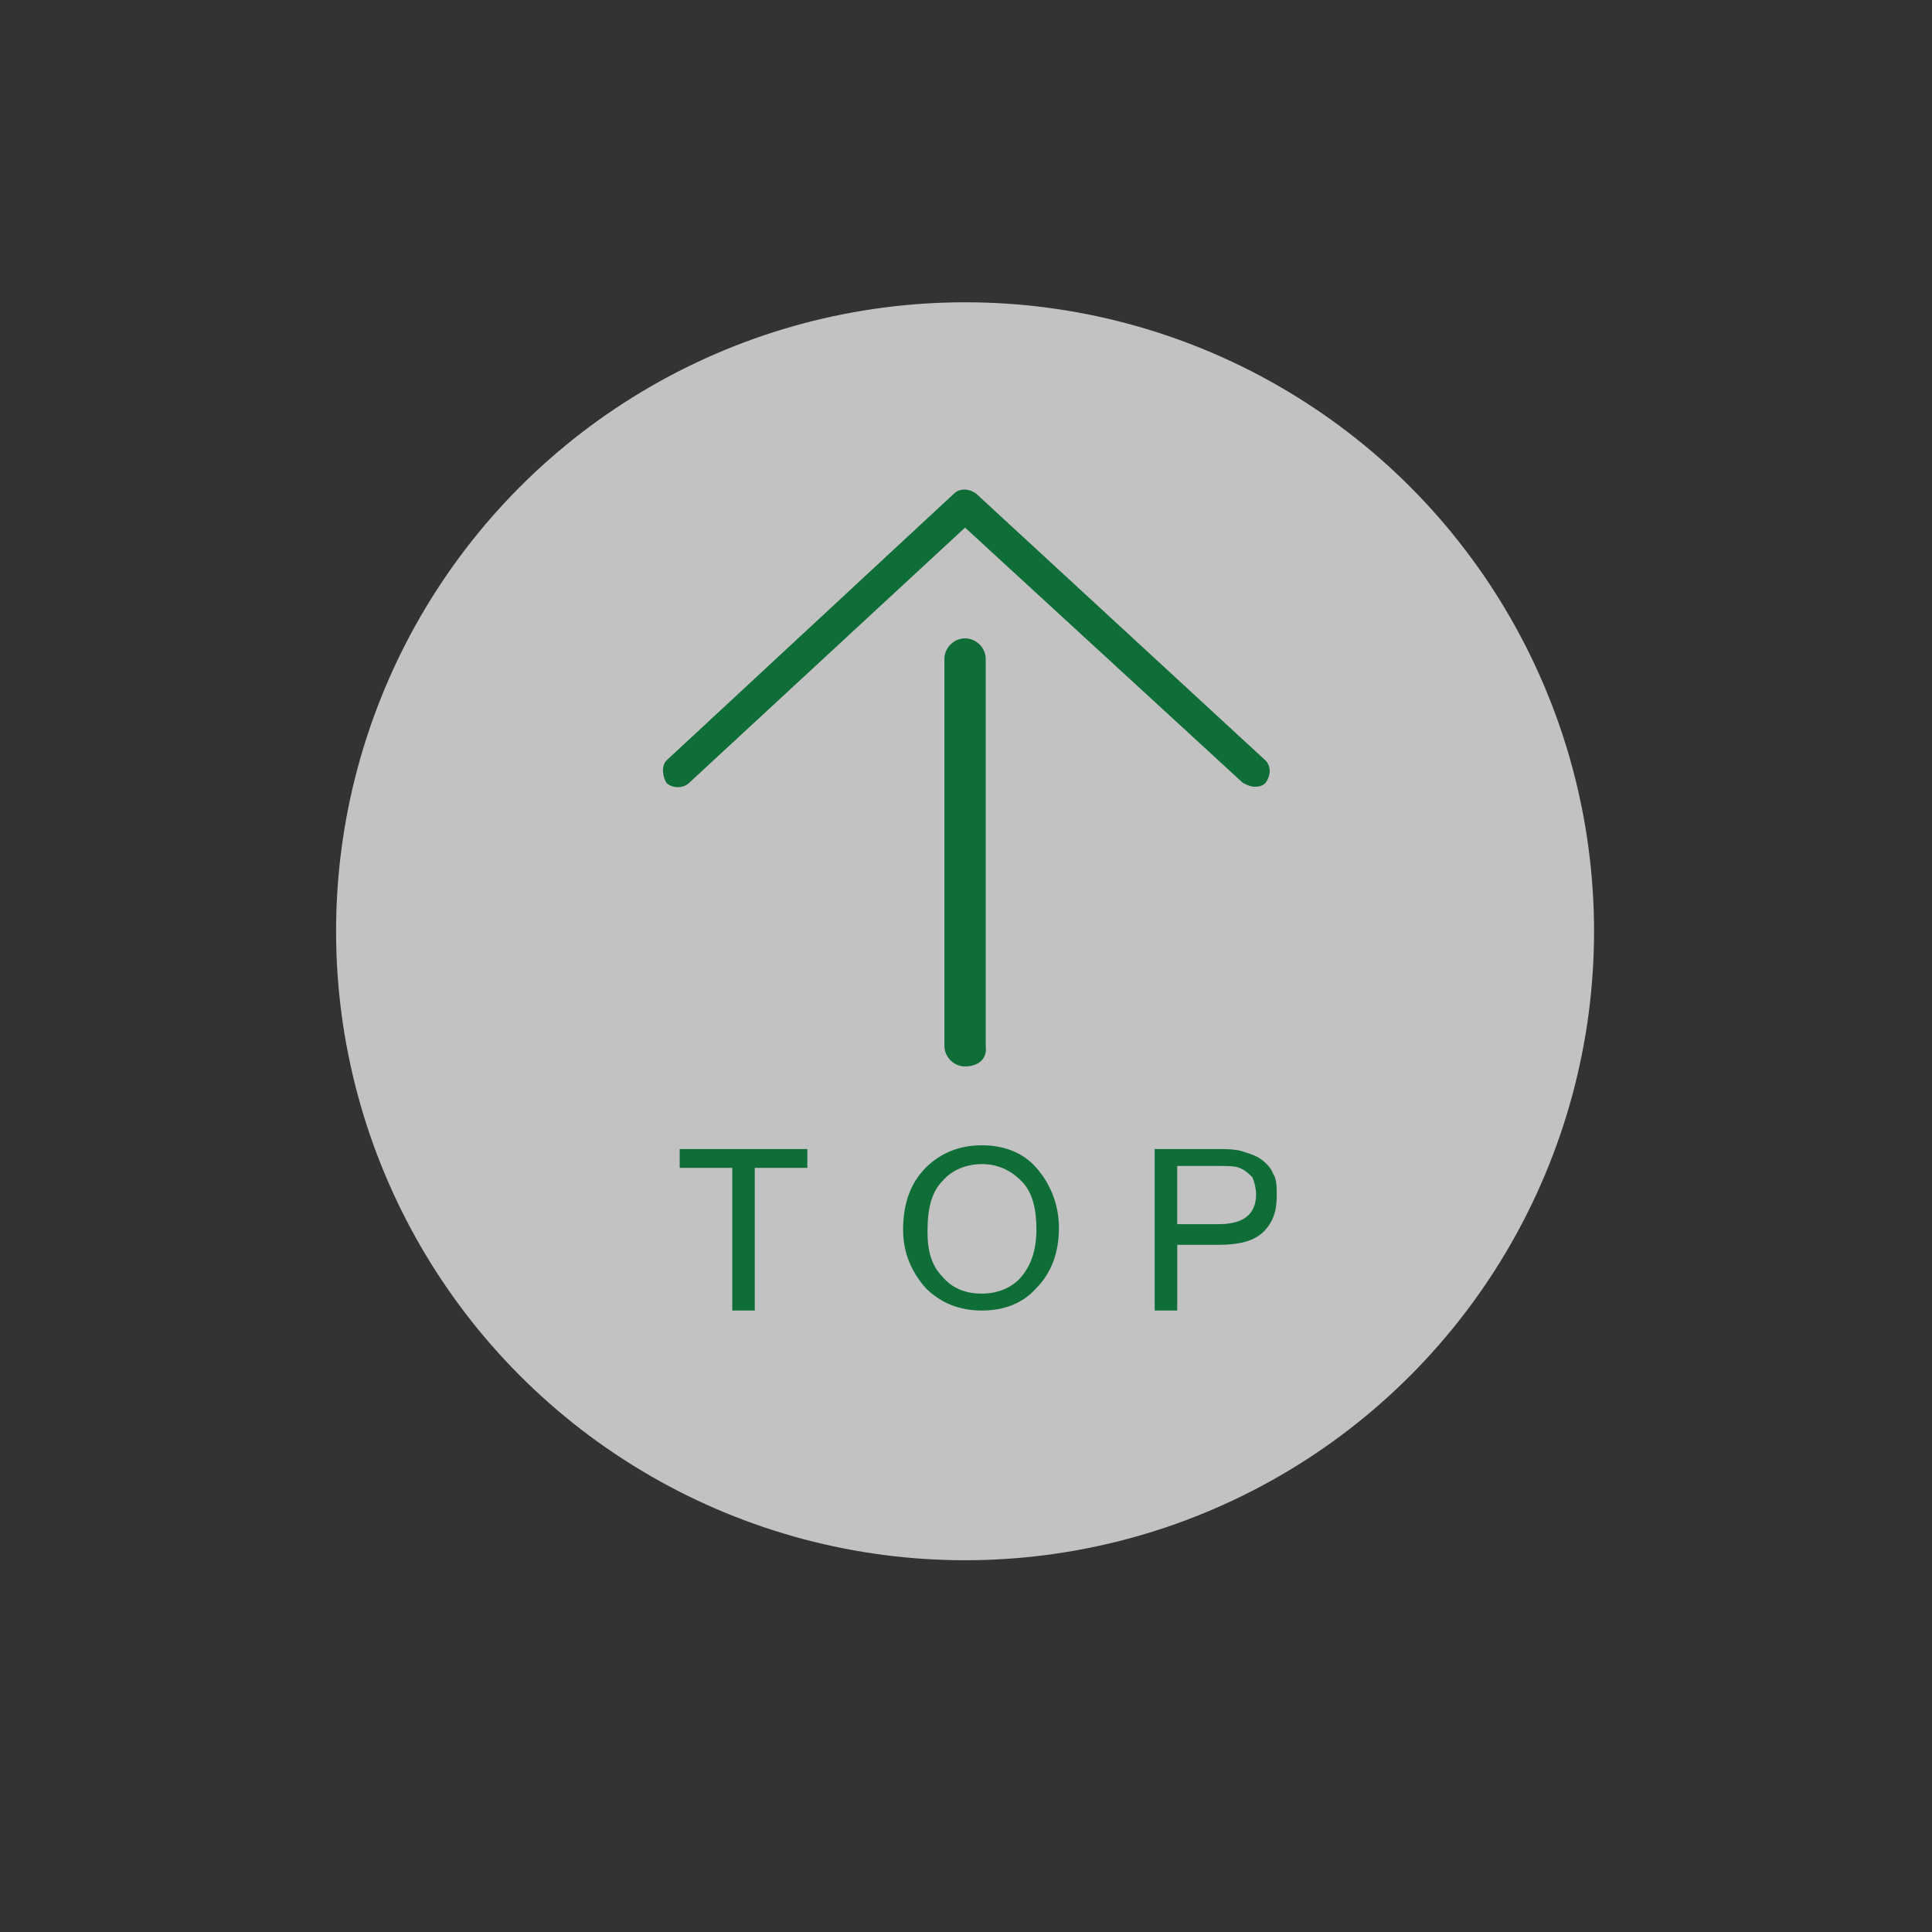<?xml version="1.0" encoding="utf-8"?>
<!-- Generator: Adobe Illustrator 24.2.0, SVG Export Plug-In . SVG Version: 6.00 Build 0)  -->
<svg version="1.1" id="圖層_1" xmlns="http://www.w3.org/2000/svg" xmlns:xlink="http://www.w3.org/1999/xlink" x="0px" y="0px"
	 width="102.9px" height="102.9px" viewBox="0 0 102.9 102.9" style="enable-background:new 0 0 102.9 102.9;" xml:space="preserve"
	>
<rect x="0" y="0" width="102.9" height="102.9" fill="#333333" stroke="none"/>
<style type="text/css">
	.st0{opacity:0.7;fill:#FFFFFF;enable-background:new    ;}
	.st1{fill:#0F6E38;}
</style>
<circle class="st0" cx="51.4" cy="49.6" r="33.5"/>
<g>
	<path class="st1" d="M66.8,41.9c-0.2,0-0.4-0.1-0.6-0.2L51.4,28.1L36.7,41.7c-0.3,0.3-0.9,0.3-1.2,0c-0.2-0.3-0.3-0.9,0-1.2
		l15.3-14.2c0.3-0.3,0.8-0.3,1.2,0l15.4,14.2c0.3,0.3,0.3,0.8,0,1.2C67.2,41.9,67,41.9,66.8,41.9z"/>
</g>
<g>
	<path class="st1" d="M51.4,56.8c-0.6,0-1.1-0.5-1.1-1.1V35.1c0-0.6,0.5-1.1,1.1-1.1s1.1,0.5,1.1,1.1v20.6
		C52.6,56.4,52.1,56.8,51.4,56.8z"/>
</g>
<path class="st1" d="M43,62.2h-2.8v7.6H39v-7.6h-2.8v-1H43C43,61.2,43,62.2,43,62.2z"/>
<path class="st1" d="M52.3,61c1.2,0,2.2,0.4,2.9,1.2c0.7,0.8,1.2,1.9,1.2,3.2s-0.4,2.4-1.2,3.2c-0.7,0.8-1.7,1.2-2.9,1.2
	c-1.2,0-2.2-0.4-3-1.2c-0.7-0.8-1.2-1.8-1.2-3.1c0-1.4,0.4-2.5,1.2-3.3C50.1,61.4,51.1,61,52.3,61z M52.3,68.9
	c0.8,0,1.6-0.3,2.1-0.9c0.5-0.6,0.8-1.4,0.8-2.5c0-1.1-0.2-2-0.8-2.6S53.1,62,52.3,62c-0.8,0-1.6,0.3-2.1,0.9
	c-0.6,0.6-0.8,1.5-0.8,2.7c0,1,0.2,1.8,0.8,2.4C50.7,68.6,51.4,68.9,52.3,68.9z"/>
<path class="st1" d="M61.6,61.2h3.2c0.5,0,0.9,0,1.3,0.1c0.3,0.1,0.7,0.2,1,0.4c0.3,0.2,0.6,0.5,0.7,0.8c0.2,0.3,0.2,0.7,0.2,1.2
	c0,0.8-0.2,1.4-0.7,1.9c-0.5,0.5-1.3,0.7-2.4,0.7h-2.2v3.5h-1.2V61.2z M62.7,65.2h2.2c1.3,0,2-0.5,2-1.6c0-0.3-0.1-0.7-0.2-0.9
	c-0.2-0.2-0.4-0.4-0.7-0.5c-0.2-0.1-0.7-0.1-1.2-0.1h-2.1V65.2L62.7,65.2z"/>
</svg>
